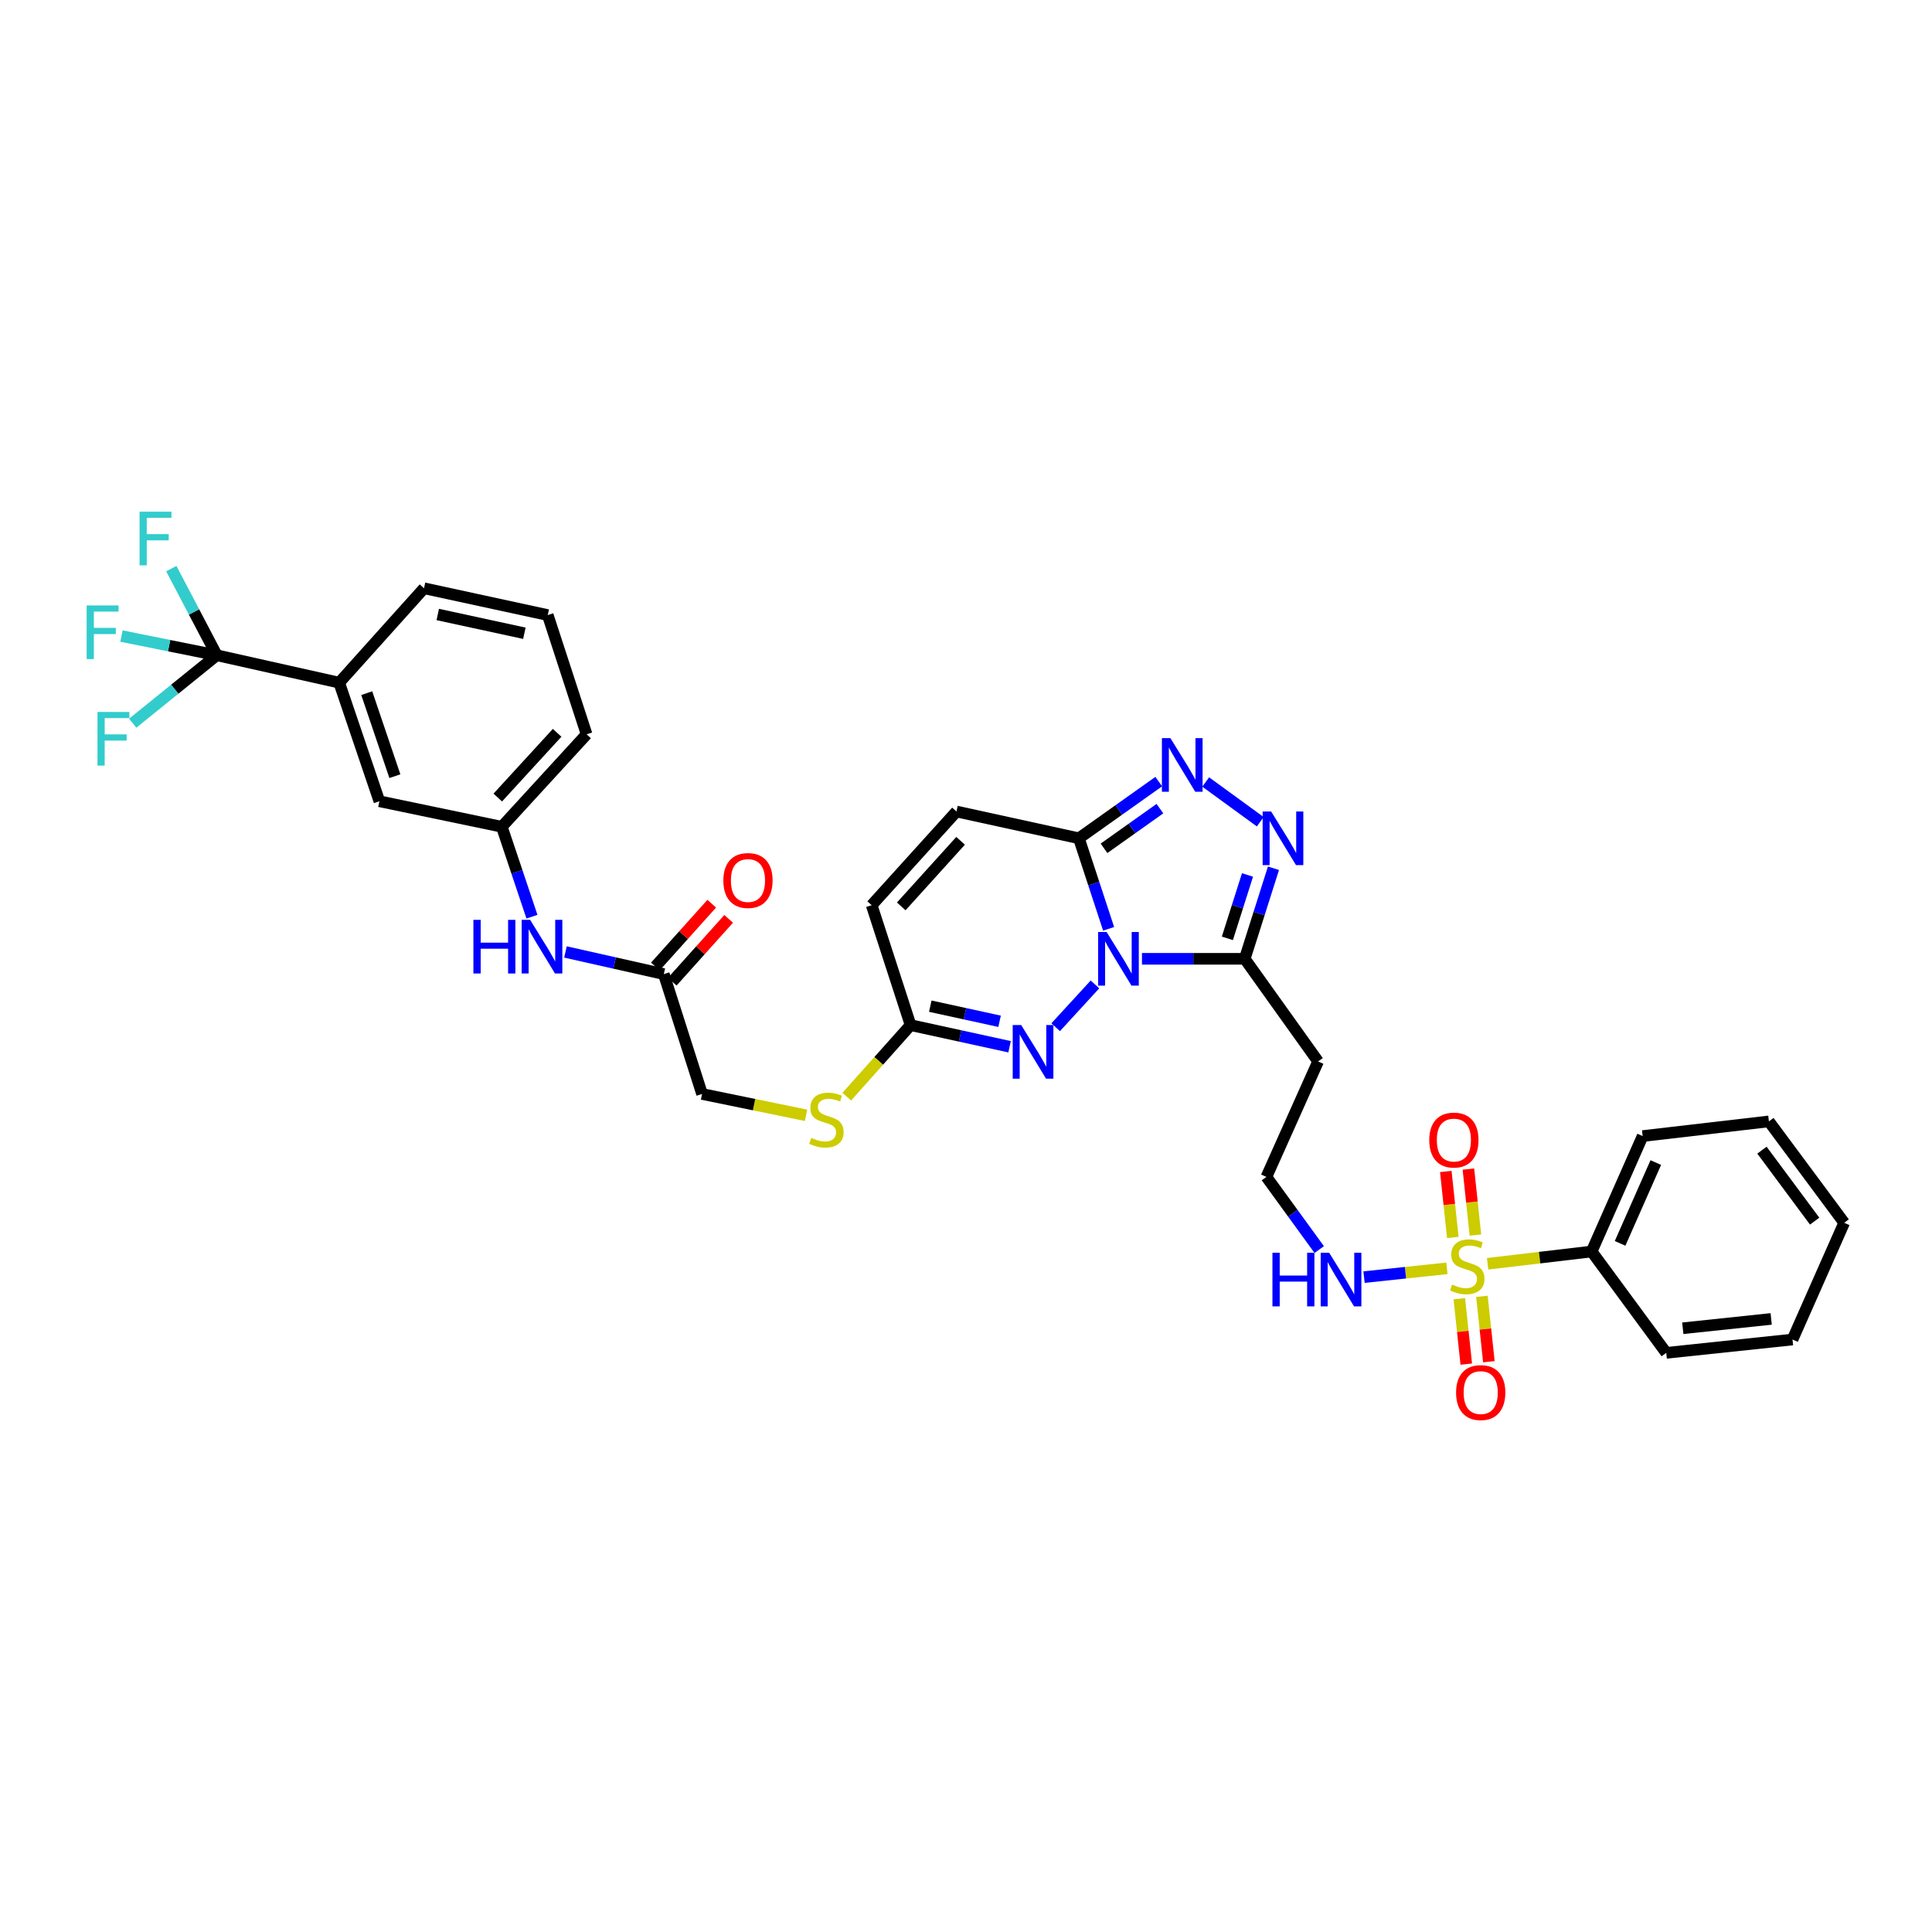 <?xml version='1.0' encoding='iso-8859-1'?>
<svg version='1.1' baseProfile='full'
              xmlns='http://www.w3.org/2000/svg'
                      xmlns:rdkit='http://www.rdkit.org/xml'
                      xmlns:xlink='http://www.w3.org/1999/xlink'
                  xml:space='preserve'
width='1000px' height='1000px' viewBox='0 0 1000 1000'>
<!-- END OF HEADER -->
<rect style='opacity:1.0;fill:#FFFFFF;stroke:none' width='1000' height='1000' x='0' y='0'> </rect>
<path class='bond-1' d='M 573.817,480.755 L 566.125,457.325' style='fill:none;fill-rule:evenodd;stroke:#0000FF;stroke-width:6px;stroke-linecap:butt;stroke-linejoin:miter;stroke-opacity:1' />
<path class='bond-1' d='M 566.125,457.325 L 558.433,433.895' style='fill:none;fill-rule:evenodd;stroke:#000000;stroke-width:6px;stroke-linecap:butt;stroke-linejoin:miter;stroke-opacity:1' />
<path class='bond-2' d='M 591.075,496.277 L 617.672,496.277' style='fill:none;fill-rule:evenodd;stroke:#0000FF;stroke-width:6px;stroke-linecap:butt;stroke-linejoin:miter;stroke-opacity:1' />
<path class='bond-2' d='M 617.672,496.277 L 644.268,496.277' style='fill:none;fill-rule:evenodd;stroke:#000000;stroke-width:6px;stroke-linecap:butt;stroke-linejoin:miter;stroke-opacity:1' />
<path class='bond-3' d='M 566.751,509.529 L 546.417,531.684' style='fill:none;fill-rule:evenodd;stroke:#0000FF;stroke-width:6px;stroke-linecap:butt;stroke-linejoin:miter;stroke-opacity:1' />
<path class='bond-0' d='M 748.922,656.487 L 727.472,658.76' style='fill:none;fill-rule:evenodd;stroke:#CCCC00;stroke-width:6px;stroke-linecap:butt;stroke-linejoin:miter;stroke-opacity:1' />
<path class='bond-0' d='M 727.472,658.76 L 706.022,661.034' style='fill:none;fill-rule:evenodd;stroke:#0000FF;stroke-width:6px;stroke-linecap:butt;stroke-linejoin:miter;stroke-opacity:1' />
<path class='bond-11' d='M 755.342,672.219 L 757.141,689.144' style='fill:none;fill-rule:evenodd;stroke:#CCCC00;stroke-width:6px;stroke-linecap:butt;stroke-linejoin:miter;stroke-opacity:1' />
<path class='bond-11' d='M 757.141,689.144 L 758.94,706.068' style='fill:none;fill-rule:evenodd;stroke:#FF0000;stroke-width:6px;stroke-linecap:butt;stroke-linejoin:miter;stroke-opacity:1' />
<path class='bond-11' d='M 767.039,670.976 L 768.838,687.9' style='fill:none;fill-rule:evenodd;stroke:#CCCC00;stroke-width:6px;stroke-linecap:butt;stroke-linejoin:miter;stroke-opacity:1' />
<path class='bond-11' d='M 768.838,687.9 L 770.637,704.824' style='fill:none;fill-rule:evenodd;stroke:#FF0000;stroke-width:6px;stroke-linecap:butt;stroke-linejoin:miter;stroke-opacity:1' />
<path class='bond-12' d='M 763.67,639.264 L 761.857,622.189' style='fill:none;fill-rule:evenodd;stroke:#CCCC00;stroke-width:6px;stroke-linecap:butt;stroke-linejoin:miter;stroke-opacity:1' />
<path class='bond-12' d='M 761.857,622.189 L 760.044,605.114' style='fill:none;fill-rule:evenodd;stroke:#FF0000;stroke-width:6px;stroke-linecap:butt;stroke-linejoin:miter;stroke-opacity:1' />
<path class='bond-12' d='M 751.973,640.506 L 750.16,623.431' style='fill:none;fill-rule:evenodd;stroke:#CCCC00;stroke-width:6px;stroke-linecap:butt;stroke-linejoin:miter;stroke-opacity:1' />
<path class='bond-12' d='M 750.16,623.431 L 748.347,606.357' style='fill:none;fill-rule:evenodd;stroke:#FF0000;stroke-width:6px;stroke-linecap:butt;stroke-linejoin:miter;stroke-opacity:1' />
<path class='bond-14' d='M 769.987,654.128 L 796.911,650.952' style='fill:none;fill-rule:evenodd;stroke:#CCCC00;stroke-width:6px;stroke-linecap:butt;stroke-linejoin:miter;stroke-opacity:1' />
<path class='bond-14' d='M 796.911,650.952 L 823.834,647.775' style='fill:none;fill-rule:evenodd;stroke:#000000;stroke-width:6px;stroke-linecap:butt;stroke-linejoin:miter;stroke-opacity:1' />
<path class='bond-4' d='M 558.433,433.895 L 579.096,419.226' style='fill:none;fill-rule:evenodd;stroke:#000000;stroke-width:6px;stroke-linecap:butt;stroke-linejoin:miter;stroke-opacity:1' />
<path class='bond-4' d='M 579.096,419.226 L 599.759,404.558' style='fill:none;fill-rule:evenodd;stroke:#0000FF;stroke-width:6px;stroke-linecap:butt;stroke-linejoin:miter;stroke-opacity:1' />
<path class='bond-4' d='M 571.441,439.086 L 585.905,428.818' style='fill:none;fill-rule:evenodd;stroke:#000000;stroke-width:6px;stroke-linecap:butt;stroke-linejoin:miter;stroke-opacity:1' />
<path class='bond-4' d='M 585.905,428.818 L 600.369,418.55' style='fill:none;fill-rule:evenodd;stroke:#0000FF;stroke-width:6px;stroke-linecap:butt;stroke-linejoin:miter;stroke-opacity:1' />
<path class='bond-8' d='M 558.433,433.895 L 495.064,420.034' style='fill:none;fill-rule:evenodd;stroke:#000000;stroke-width:6px;stroke-linecap:butt;stroke-linejoin:miter;stroke-opacity:1' />
<path class='bond-5' d='M 644.268,496.277 L 651.706,472.844' style='fill:none;fill-rule:evenodd;stroke:#000000;stroke-width:6px;stroke-linecap:butt;stroke-linejoin:miter;stroke-opacity:1' />
<path class='bond-5' d='M 651.706,472.844 L 659.144,449.411' style='fill:none;fill-rule:evenodd;stroke:#0000FF;stroke-width:6px;stroke-linecap:butt;stroke-linejoin:miter;stroke-opacity:1' />
<path class='bond-5' d='M 635.288,485.688 L 640.495,469.285' style='fill:none;fill-rule:evenodd;stroke:#000000;stroke-width:6px;stroke-linecap:butt;stroke-linejoin:miter;stroke-opacity:1' />
<path class='bond-5' d='M 640.495,469.285 L 645.701,452.882' style='fill:none;fill-rule:evenodd;stroke:#0000FF;stroke-width:6px;stroke-linecap:butt;stroke-linejoin:miter;stroke-opacity:1' />
<path class='bond-15' d='M 644.268,496.277 L 682.243,549.406' style='fill:none;fill-rule:evenodd;stroke:#000000;stroke-width:6px;stroke-linecap:butt;stroke-linejoin:miter;stroke-opacity:1' />
<path class='bond-7' d='M 522.555,541.793 L 496.935,536.199' style='fill:none;fill-rule:evenodd;stroke:#0000FF;stroke-width:6px;stroke-linecap:butt;stroke-linejoin:miter;stroke-opacity:1' />
<path class='bond-7' d='M 496.935,536.199 L 471.316,530.605' style='fill:none;fill-rule:evenodd;stroke:#000000;stroke-width:6px;stroke-linecap:butt;stroke-linejoin:miter;stroke-opacity:1' />
<path class='bond-7' d='M 517.378,528.622 L 499.445,524.707' style='fill:none;fill-rule:evenodd;stroke:#0000FF;stroke-width:6px;stroke-linecap:butt;stroke-linejoin:miter;stroke-opacity:1' />
<path class='bond-7' d='M 499.445,524.707 L 481.511,520.791' style='fill:none;fill-rule:evenodd;stroke:#000000;stroke-width:6px;stroke-linecap:butt;stroke-linejoin:miter;stroke-opacity:1' />
<path class='bond-35' d='M 624.068,404.762 L 652.304,425.327' style='fill:none;fill-rule:evenodd;stroke:#0000FF;stroke-width:6px;stroke-linecap:butt;stroke-linejoin:miter;stroke-opacity:1' />
<path class='bond-6' d='M 112.197,339.158 L 175.566,353.346' style='fill:none;fill-rule:evenodd;stroke:#000000;stroke-width:6px;stroke-linecap:butt;stroke-linejoin:miter;stroke-opacity:1' />
<path class='bond-22' d='M 112.197,339.158 L 87.533,334.191' style='fill:none;fill-rule:evenodd;stroke:#000000;stroke-width:6px;stroke-linecap:butt;stroke-linejoin:miter;stroke-opacity:1' />
<path class='bond-22' d='M 87.533,334.191 L 62.869,329.224' style='fill:none;fill-rule:evenodd;stroke:#33CCCC;stroke-width:6px;stroke-linecap:butt;stroke-linejoin:miter;stroke-opacity:1' />
<path class='bond-23' d='M 112.197,339.158 L 100.433,316.74' style='fill:none;fill-rule:evenodd;stroke:#000000;stroke-width:6px;stroke-linecap:butt;stroke-linejoin:miter;stroke-opacity:1' />
<path class='bond-23' d='M 100.433,316.74 L 88.669,294.323' style='fill:none;fill-rule:evenodd;stroke:#33CCCC;stroke-width:6px;stroke-linecap:butt;stroke-linejoin:miter;stroke-opacity:1' />
<path class='bond-24' d='M 112.197,339.158 L 90.443,356.742' style='fill:none;fill-rule:evenodd;stroke:#000000;stroke-width:6px;stroke-linecap:butt;stroke-linejoin:miter;stroke-opacity:1' />
<path class='bond-24' d='M 90.443,356.742 L 68.688,374.326' style='fill:none;fill-rule:evenodd;stroke:#33CCCC;stroke-width:6px;stroke-linecap:butt;stroke-linejoin:miter;stroke-opacity:1' />
<path class='bond-10' d='M 471.316,530.605 L 451.175,468.53' style='fill:none;fill-rule:evenodd;stroke:#000000;stroke-width:6px;stroke-linecap:butt;stroke-linejoin:miter;stroke-opacity:1' />
<path class='bond-18' d='M 471.316,530.605 L 454.803,549.119' style='fill:none;fill-rule:evenodd;stroke:#000000;stroke-width:6px;stroke-linecap:butt;stroke-linejoin:miter;stroke-opacity:1' />
<path class='bond-18' d='M 454.803,549.119 L 438.291,567.633' style='fill:none;fill-rule:evenodd;stroke:#CCCC00;stroke-width:6px;stroke-linecap:butt;stroke-linejoin:miter;stroke-opacity:1' />
<path class='bond-36' d='M 495.064,420.034 L 451.175,468.53' style='fill:none;fill-rule:evenodd;stroke:#000000;stroke-width:6px;stroke-linecap:butt;stroke-linejoin:miter;stroke-opacity:1' />
<path class='bond-36' d='M 497.202,435.202 L 466.48,469.148' style='fill:none;fill-rule:evenodd;stroke:#000000;stroke-width:6px;stroke-linecap:butt;stroke-linejoin:miter;stroke-opacity:1' />
<path class='bond-9' d='M 175.566,353.346 L 196.367,414.728' style='fill:none;fill-rule:evenodd;stroke:#000000;stroke-width:6px;stroke-linecap:butt;stroke-linejoin:miter;stroke-opacity:1' />
<path class='bond-9' d='M 189.827,358.778 L 204.387,401.745' style='fill:none;fill-rule:evenodd;stroke:#000000;stroke-width:6px;stroke-linecap:butt;stroke-linejoin:miter;stroke-opacity:1' />
<path class='bond-38' d='M 175.566,353.346 L 219.467,304.484' style='fill:none;fill-rule:evenodd;stroke:#000000;stroke-width:6px;stroke-linecap:butt;stroke-linejoin:miter;stroke-opacity:1' />
<path class='bond-13' d='M 343.585,504.191 L 363.386,566.239' style='fill:none;fill-rule:evenodd;stroke:#000000;stroke-width:6px;stroke-linecap:butt;stroke-linejoin:miter;stroke-opacity:1' />
<path class='bond-17' d='M 343.585,504.191 L 318.132,498.461' style='fill:none;fill-rule:evenodd;stroke:#000000;stroke-width:6px;stroke-linecap:butt;stroke-linejoin:miter;stroke-opacity:1' />
<path class='bond-17' d='M 318.132,498.461 L 292.679,492.731' style='fill:none;fill-rule:evenodd;stroke:#0000FF;stroke-width:6px;stroke-linecap:butt;stroke-linejoin:miter;stroke-opacity:1' />
<path class='bond-21' d='M 347.961,508.12 L 362.555,491.864' style='fill:none;fill-rule:evenodd;stroke:#000000;stroke-width:6px;stroke-linecap:butt;stroke-linejoin:miter;stroke-opacity:1' />
<path class='bond-21' d='M 362.555,491.864 L 377.15,475.608' style='fill:none;fill-rule:evenodd;stroke:#FF0000;stroke-width:6px;stroke-linecap:butt;stroke-linejoin:miter;stroke-opacity:1' />
<path class='bond-21' d='M 339.208,500.262 L 353.803,484.006' style='fill:none;fill-rule:evenodd;stroke:#000000;stroke-width:6px;stroke-linecap:butt;stroke-linejoin:miter;stroke-opacity:1' />
<path class='bond-21' d='M 353.803,484.006 L 368.397,467.75' style='fill:none;fill-rule:evenodd;stroke:#FF0000;stroke-width:6px;stroke-linecap:butt;stroke-linejoin:miter;stroke-opacity:1' />
<path class='bond-30' d='M 823.834,647.775 L 850.235,588.027' style='fill:none;fill-rule:evenodd;stroke:#000000;stroke-width:6px;stroke-linecap:butt;stroke-linejoin:miter;stroke-opacity:1' />
<path class='bond-30' d='M 838.554,643.567 L 857.035,601.743' style='fill:none;fill-rule:evenodd;stroke:#000000;stroke-width:6px;stroke-linecap:butt;stroke-linejoin:miter;stroke-opacity:1' />
<path class='bond-31' d='M 823.834,647.775 L 862.443,700.238' style='fill:none;fill-rule:evenodd;stroke:#000000;stroke-width:6px;stroke-linecap:butt;stroke-linejoin:miter;stroke-opacity:1' />
<path class='bond-26' d='M 682.243,549.406 L 655.495,609.167' style='fill:none;fill-rule:evenodd;stroke:#000000;stroke-width:6px;stroke-linecap:butt;stroke-linejoin:miter;stroke-opacity:1' />
<path class='bond-16' d='M 682.833,646.774 L 669.164,627.97' style='fill:none;fill-rule:evenodd;stroke:#0000FF;stroke-width:6px;stroke-linecap:butt;stroke-linejoin:miter;stroke-opacity:1' />
<path class='bond-16' d='M 669.164,627.97 L 655.495,609.167' style='fill:none;fill-rule:evenodd;stroke:#000000;stroke-width:6px;stroke-linecap:butt;stroke-linejoin:miter;stroke-opacity:1' />
<path class='bond-20' d='M 275.336,474.48 L 267.536,451.208' style='fill:none;fill-rule:evenodd;stroke:#0000FF;stroke-width:6px;stroke-linecap:butt;stroke-linejoin:miter;stroke-opacity:1' />
<path class='bond-20' d='M 267.536,451.208 L 259.735,427.935' style='fill:none;fill-rule:evenodd;stroke:#000000;stroke-width:6px;stroke-linecap:butt;stroke-linejoin:miter;stroke-opacity:1' />
<path class='bond-25' d='M 417.211,577.283 L 390.298,571.761' style='fill:none;fill-rule:evenodd;stroke:#CCCC00;stroke-width:6px;stroke-linecap:butt;stroke-linejoin:miter;stroke-opacity:1' />
<path class='bond-25' d='M 390.298,571.761 L 363.386,566.239' style='fill:none;fill-rule:evenodd;stroke:#000000;stroke-width:6px;stroke-linecap:butt;stroke-linejoin:miter;stroke-opacity:1' />
<path class='bond-19' d='M 196.367,414.728 L 259.735,427.935' style='fill:none;fill-rule:evenodd;stroke:#000000;stroke-width:6px;stroke-linecap:butt;stroke-linejoin:miter;stroke-opacity:1' />
<path class='bond-29' d='M 259.735,427.935 L 303.624,380.073' style='fill:none;fill-rule:evenodd;stroke:#000000;stroke-width:6px;stroke-linecap:butt;stroke-linejoin:miter;stroke-opacity:1' />
<path class='bond-29' d='M 257.649,412.806 L 288.371,379.303' style='fill:none;fill-rule:evenodd;stroke:#000000;stroke-width:6px;stroke-linecap:butt;stroke-linejoin:miter;stroke-opacity:1' />
<path class='bond-27' d='M 219.467,304.484 L 283.509,318.358' style='fill:none;fill-rule:evenodd;stroke:#000000;stroke-width:6px;stroke-linecap:butt;stroke-linejoin:miter;stroke-opacity:1' />
<path class='bond-27' d='M 226.583,318.061 L 271.413,327.773' style='fill:none;fill-rule:evenodd;stroke:#000000;stroke-width:6px;stroke-linecap:butt;stroke-linejoin:miter;stroke-opacity:1' />
<path class='bond-28' d='M 283.509,318.358 L 303.624,380.073' style='fill:none;fill-rule:evenodd;stroke:#000000;stroke-width:6px;stroke-linecap:butt;stroke-linejoin:miter;stroke-opacity:1' />
<path class='bond-33' d='M 850.235,588.027 L 915.584,580.433' style='fill:none;fill-rule:evenodd;stroke:#000000;stroke-width:6px;stroke-linecap:butt;stroke-linejoin:miter;stroke-opacity:1' />
<path class='bond-32' d='M 862.443,700.238 L 927.798,693.337' style='fill:none;fill-rule:evenodd;stroke:#000000;stroke-width:6px;stroke-linecap:butt;stroke-linejoin:miter;stroke-opacity:1' />
<path class='bond-32' d='M 871.011,687.505 L 916.76,682.674' style='fill:none;fill-rule:evenodd;stroke:#000000;stroke-width:6px;stroke-linecap:butt;stroke-linejoin:miter;stroke-opacity:1' />
<path class='bond-34' d='M 927.798,693.337 L 954.545,632.915' style='fill:none;fill-rule:evenodd;stroke:#000000;stroke-width:6px;stroke-linecap:butt;stroke-linejoin:miter;stroke-opacity:1' />
<path class='bond-37' d='M 915.584,580.433 L 954.545,632.915' style='fill:none;fill-rule:evenodd;stroke:#000000;stroke-width:6px;stroke-linecap:butt;stroke-linejoin:miter;stroke-opacity:1' />
<path class='bond-37' d='M 911.984,595.317 L 939.257,632.054' style='fill:none;fill-rule:evenodd;stroke:#000000;stroke-width:6px;stroke-linecap:butt;stroke-linejoin:miter;stroke-opacity:1' />
<path  class='atom-0' d='M 572.777 482.397
L 581.873 497.1
Q 582.775 498.551, 584.226 501.178
Q 585.677 503.805, 585.755 503.962
L 585.755 482.397
L 589.441 482.397
L 589.441 510.157
L 585.637 510.157
L 575.874 494.081
Q 574.737 492.199, 573.522 490.043
Q 572.345 487.886, 571.993 487.219
L 571.993 510.157
L 568.385 510.157
L 568.385 482.397
L 572.777 482.397
' fill='#0000FF'/>
<path  class='atom-1' d='M 751.624 664.897
Q 751.937 665.014, 753.231 665.563
Q 754.525 666.112, 755.937 666.465
Q 757.388 666.779, 758.799 666.779
Q 761.426 666.779, 762.955 665.524
Q 764.484 664.23, 764.484 661.995
Q 764.484 660.466, 763.7 659.525
Q 762.955 658.584, 761.779 658.074
Q 760.603 657.565, 758.642 656.977
Q 756.172 656.232, 754.682 655.526
Q 753.231 654.82, 752.173 653.33
Q 751.153 651.84, 751.153 649.331
Q 751.153 645.841, 753.506 643.685
Q 755.898 641.528, 760.603 641.528
Q 763.818 641.528, 767.464 643.057
L 766.563 646.076
Q 763.23 644.704, 760.72 644.704
Q 758.015 644.704, 756.525 645.841
Q 755.035 646.939, 755.074 648.86
Q 755.074 650.35, 755.819 651.252
Q 756.603 652.154, 757.701 652.664
Q 758.838 653.173, 760.72 653.761
Q 763.23 654.546, 764.72 655.33
Q 766.21 656.114, 767.268 657.722
Q 768.366 659.29, 768.366 661.995
Q 768.366 665.838, 765.778 667.916
Q 763.23 669.955, 758.956 669.955
Q 756.486 669.955, 754.604 669.406
Q 752.761 668.896, 750.565 667.994
L 751.624 664.897
' fill='#CCCC00'/>
<path  class='atom-4' d='M 528.568 530.565
L 537.665 545.269
Q 538.567 546.72, 540.017 549.347
Q 541.468 551.974, 541.546 552.131
L 541.546 530.565
L 545.232 530.565
L 545.232 558.326
L 541.429 558.326
L 531.666 542.25
Q 530.529 540.368, 529.313 538.211
Q 528.137 536.055, 527.784 535.388
L 527.784 558.326
L 524.177 558.326
L 524.177 530.565
L 528.568 530.565
' fill='#0000FF'/>
<path  class='atom-5' d='M 605.791 382.04
L 614.888 396.744
Q 615.789 398.195, 617.24 400.822
Q 618.691 403.449, 618.769 403.605
L 618.769 382.04
L 622.455 382.04
L 622.455 409.801
L 618.652 409.801
L 608.889 393.725
Q 607.751 391.843, 606.536 389.686
Q 605.36 387.53, 605.007 386.863
L 605.007 409.801
L 601.4 409.801
L 601.4 382.04
L 605.791 382.04
' fill='#0000FF'/>
<path  class='atom-6' d='M 657.933 420.015
L 667.03 434.718
Q 667.931 436.169, 669.382 438.796
Q 670.833 441.423, 670.911 441.58
L 670.911 420.015
L 674.597 420.015
L 674.597 447.775
L 670.794 447.775
L 661.031 431.699
Q 659.893 429.817, 658.678 427.66
Q 657.502 425.504, 657.149 424.837
L 657.149 447.775
L 653.542 447.775
L 653.542 420.015
L 657.933 420.015
' fill='#0000FF'/>
<path  class='atom-12' d='M 753.669 720.796
Q 753.669 714.131, 756.963 710.406
Q 760.256 706.681, 766.412 706.681
Q 772.568 706.681, 775.862 710.406
Q 779.155 714.131, 779.155 720.796
Q 779.155 727.54, 775.823 731.383
Q 772.49 735.186, 766.412 735.186
Q 760.296 735.186, 756.963 731.383
Q 753.669 727.58, 753.669 720.796
M 766.412 732.049
Q 770.647 732.049, 772.921 729.226
Q 775.234 726.364, 775.234 720.796
Q 775.234 715.346, 772.921 712.602
Q 770.647 709.818, 766.412 709.818
Q 762.178 709.818, 759.864 712.562
Q 757.59 715.307, 757.59 720.796
Q 757.59 726.403, 759.864 729.226
Q 762.178 732.049, 766.412 732.049
' fill='#FF0000'/>
<path  class='atom-13' d='M 739.783 590.092
Q 739.783 583.426, 743.076 579.701
Q 746.37 575.976, 752.526 575.976
Q 758.681 575.976, 761.975 579.701
Q 765.269 583.426, 765.269 590.092
Q 765.269 596.836, 761.936 600.678
Q 758.603 604.482, 752.526 604.482
Q 746.409 604.482, 743.076 600.678
Q 739.783 596.875, 739.783 590.092
M 752.526 601.345
Q 756.76 601.345, 759.034 598.522
Q 761.348 595.66, 761.348 590.092
Q 761.348 584.642, 759.034 581.897
Q 756.76 579.113, 752.526 579.113
Q 748.291 579.113, 745.978 581.858
Q 743.704 584.603, 743.704 590.092
Q 743.704 595.699, 745.978 598.522
Q 748.291 601.345, 752.526 601.345
' fill='#FF0000'/>
<path  class='atom-17' d='M 658.613 648.416
L 662.377 648.416
L 662.377 660.218
L 676.57 660.218
L 676.57 648.416
L 680.335 648.416
L 680.335 676.176
L 676.57 676.176
L 676.57 663.355
L 662.377 663.355
L 662.377 676.176
L 658.613 676.176
L 658.613 648.416
' fill='#0000FF'/>
<path  class='atom-17' d='M 687.98 648.416
L 697.077 663.119
Q 697.979 664.57, 699.43 667.197
Q 700.88 669.824, 700.959 669.981
L 700.959 648.416
L 704.644 648.416
L 704.644 676.176
L 700.841 676.176
L 691.078 660.1
Q 689.941 658.218, 688.725 656.062
Q 687.549 653.905, 687.196 653.239
L 687.196 676.176
L 683.589 676.176
L 683.589 648.416
L 687.98 648.416
' fill='#0000FF'/>
<path  class='atom-18' d='M 245.032 476.117
L 248.796 476.117
L 248.796 487.919
L 262.99 487.919
L 262.99 476.117
L 266.754 476.117
L 266.754 503.877
L 262.99 503.877
L 262.99 491.055
L 248.796 491.055
L 248.796 503.877
L 245.032 503.877
L 245.032 476.117
' fill='#0000FF'/>
<path  class='atom-18' d='M 274.4 476.117
L 283.496 490.82
Q 284.398 492.271, 285.849 494.898
Q 287.3 497.525, 287.378 497.682
L 287.378 476.117
L 291.064 476.117
L 291.064 503.877
L 287.26 503.877
L 277.497 487.801
Q 276.36 485.919, 275.145 483.763
Q 273.969 481.606, 273.616 480.939
L 273.616 503.877
L 270.008 503.877
L 270.008 476.117
L 274.4 476.117
' fill='#0000FF'/>
<path  class='atom-19' d='M 419.912 588.974
Q 420.226 589.092, 421.52 589.641
Q 422.814 590.19, 424.225 590.543
Q 425.676 590.856, 427.088 590.856
Q 429.715 590.856, 431.244 589.602
Q 432.773 588.308, 432.773 586.073
Q 432.773 584.544, 431.989 583.603
Q 431.244 582.662, 430.068 582.152
Q 428.891 581.642, 426.931 581.054
Q 424.461 580.309, 422.971 579.603
Q 421.52 578.898, 420.461 577.408
Q 419.442 575.918, 419.442 573.408
Q 419.442 569.919, 421.794 567.762
Q 424.186 565.606, 428.891 565.606
Q 432.106 565.606, 435.753 567.135
L 434.851 570.154
Q 431.518 568.782, 429.009 568.782
Q 426.304 568.782, 424.814 569.919
Q 423.324 571.016, 423.363 572.938
Q 423.363 574.428, 424.108 575.33
Q 424.892 576.231, 425.99 576.741
Q 427.127 577.251, 429.009 577.839
Q 431.518 578.623, 433.008 579.407
Q 434.498 580.191, 435.557 581.799
Q 436.655 583.367, 436.655 586.073
Q 436.655 589.915, 434.067 591.994
Q 431.518 594.032, 427.245 594.032
Q 424.774 594.032, 422.892 593.483
Q 421.049 592.974, 418.854 592.072
L 419.912 588.974
' fill='#CCCC00'/>
<path  class='atom-22' d='M 374.403 455.747
Q 374.403 449.082, 377.697 445.357
Q 380.991 441.632, 387.146 441.632
Q 393.302 441.632, 396.596 445.357
Q 399.889 449.082, 399.889 455.747
Q 399.889 462.491, 396.557 466.334
Q 393.224 470.137, 387.146 470.137
Q 381.03 470.137, 377.697 466.334
Q 374.403 462.531, 374.403 455.747
M 387.146 467.001
Q 391.381 467.001, 393.655 464.177
Q 395.969 461.315, 395.969 455.747
Q 395.969 450.297, 393.655 447.553
Q 391.381 444.769, 387.146 444.769
Q 382.912 444.769, 380.598 447.513
Q 378.324 450.258, 378.324 455.747
Q 378.324 461.354, 380.598 464.177
Q 382.912 467.001, 387.146 467.001
' fill='#FF0000'/>
<path  class='atom-23' d='M 44.855 313.378
L 61.362 313.378
L 61.362 316.554
L 48.58 316.554
L 48.58 324.984
L 59.951 324.984
L 59.951 328.199
L 48.58 328.199
L 48.58 341.138
L 44.855 341.138
L 44.855 313.378
' fill='#33CCCC'/>
<path  class='atom-24' d='M 72.236 264.857
L 88.743 264.857
L 88.743 268.032
L 75.961 268.032
L 75.961 276.463
L 87.332 276.463
L 87.332 279.678
L 75.961 279.678
L 75.961 292.617
L 72.236 292.617
L 72.236 264.857
' fill='#33CCCC'/>
<path  class='atom-25' d='M 50.462 368.507
L 66.969 368.507
L 66.969 371.683
L 54.187 371.683
L 54.187 380.113
L 65.558 380.113
L 65.558 383.328
L 54.187 383.328
L 54.187 396.267
L 50.462 396.267
L 50.462 368.507
' fill='#33CCCC'/>
</svg>
